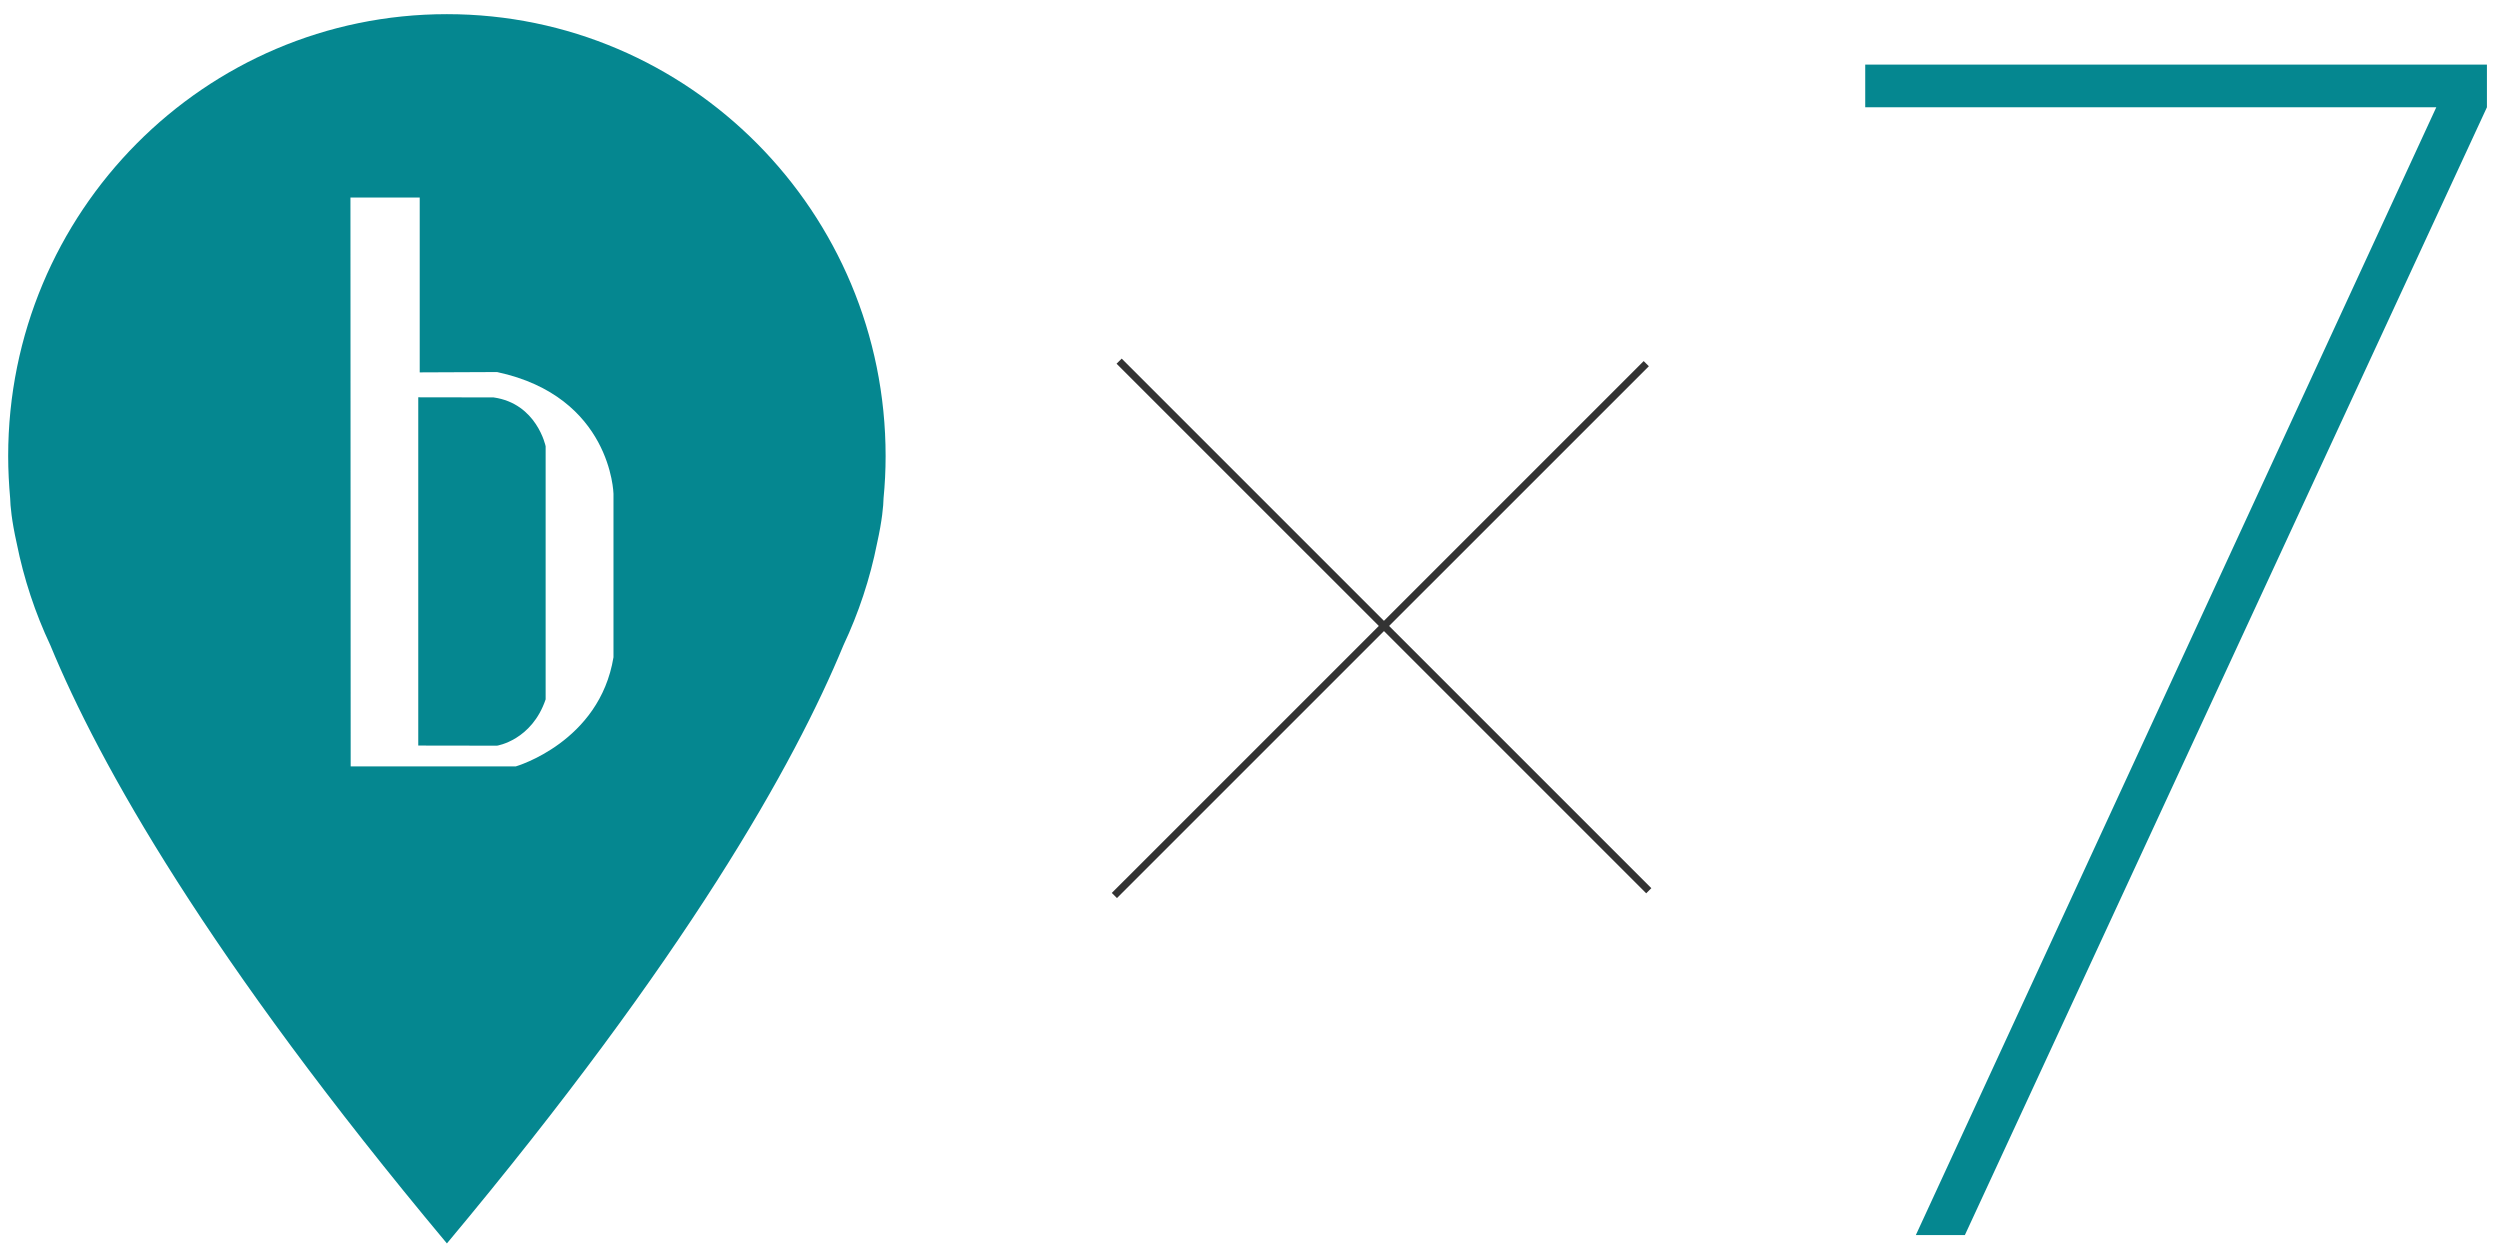 <svg 
 xmlns="http://www.w3.org/2000/svg"
 xmlns:xlink="http://www.w3.org/1999/xlink"
 width="122px" height="61px">
<path fill-rule="evenodd"  fill="rgb(51, 51, 51)"
 d="M80.586,43.343 L80.335,43.593 L67.538,30.797 L54.507,43.826 L54.256,43.575 L67.286,30.546 L54.488,17.749 L54.739,17.500 L67.536,30.296 L80.212,17.621 L80.464,17.873 L67.788,30.547 L80.586,43.343 Z"/>
<path fill-rule="evenodd"  fill="rgb(5, 135, 144)"
 d="M95.886,60.271 L93.493,60.271 L118.891,5.235 L91.023,5.235 L91.023,3.151 L121.362,3.151 L121.362,5.235 L95.886,60.271 ZM42.803,26.502 C42.457,28.248 41.898,29.921 41.160,31.488 C38.772,37.277 33.489,46.702 21.809,60.679 C10.130,46.702 4.846,37.277 2.457,31.488 C1.719,29.921 1.163,28.248 0.814,26.504 C0.565,25.392 0.505,24.676 0.496,24.321 C0.436,23.641 0.399,22.952 0.399,22.256 C0.399,10.346 9.984,0.691 21.809,0.691 C33.633,0.691 43.218,10.346 43.218,22.255 C43.218,22.952 43.183,23.639 43.117,24.319 C43.110,24.674 43.050,25.391 42.803,26.502 ZM29.938,24.095 C29.938,24.094 29.839,19.351 24.257,18.156 L20.482,18.172 L20.482,9.638 L17.102,9.638 L17.113,37.399 L25.175,37.399 C25.175,37.399 29.260,36.220 29.938,32.074 L29.938,24.095 ZM24.255,36.389 L20.411,36.383 L20.411,19.388 L24.085,19.394 C26.201,19.692 26.627,21.778 26.627,21.778 L26.627,34.129 C25.949,36.131 24.255,36.389 24.255,36.389 Z"/>
</svg>